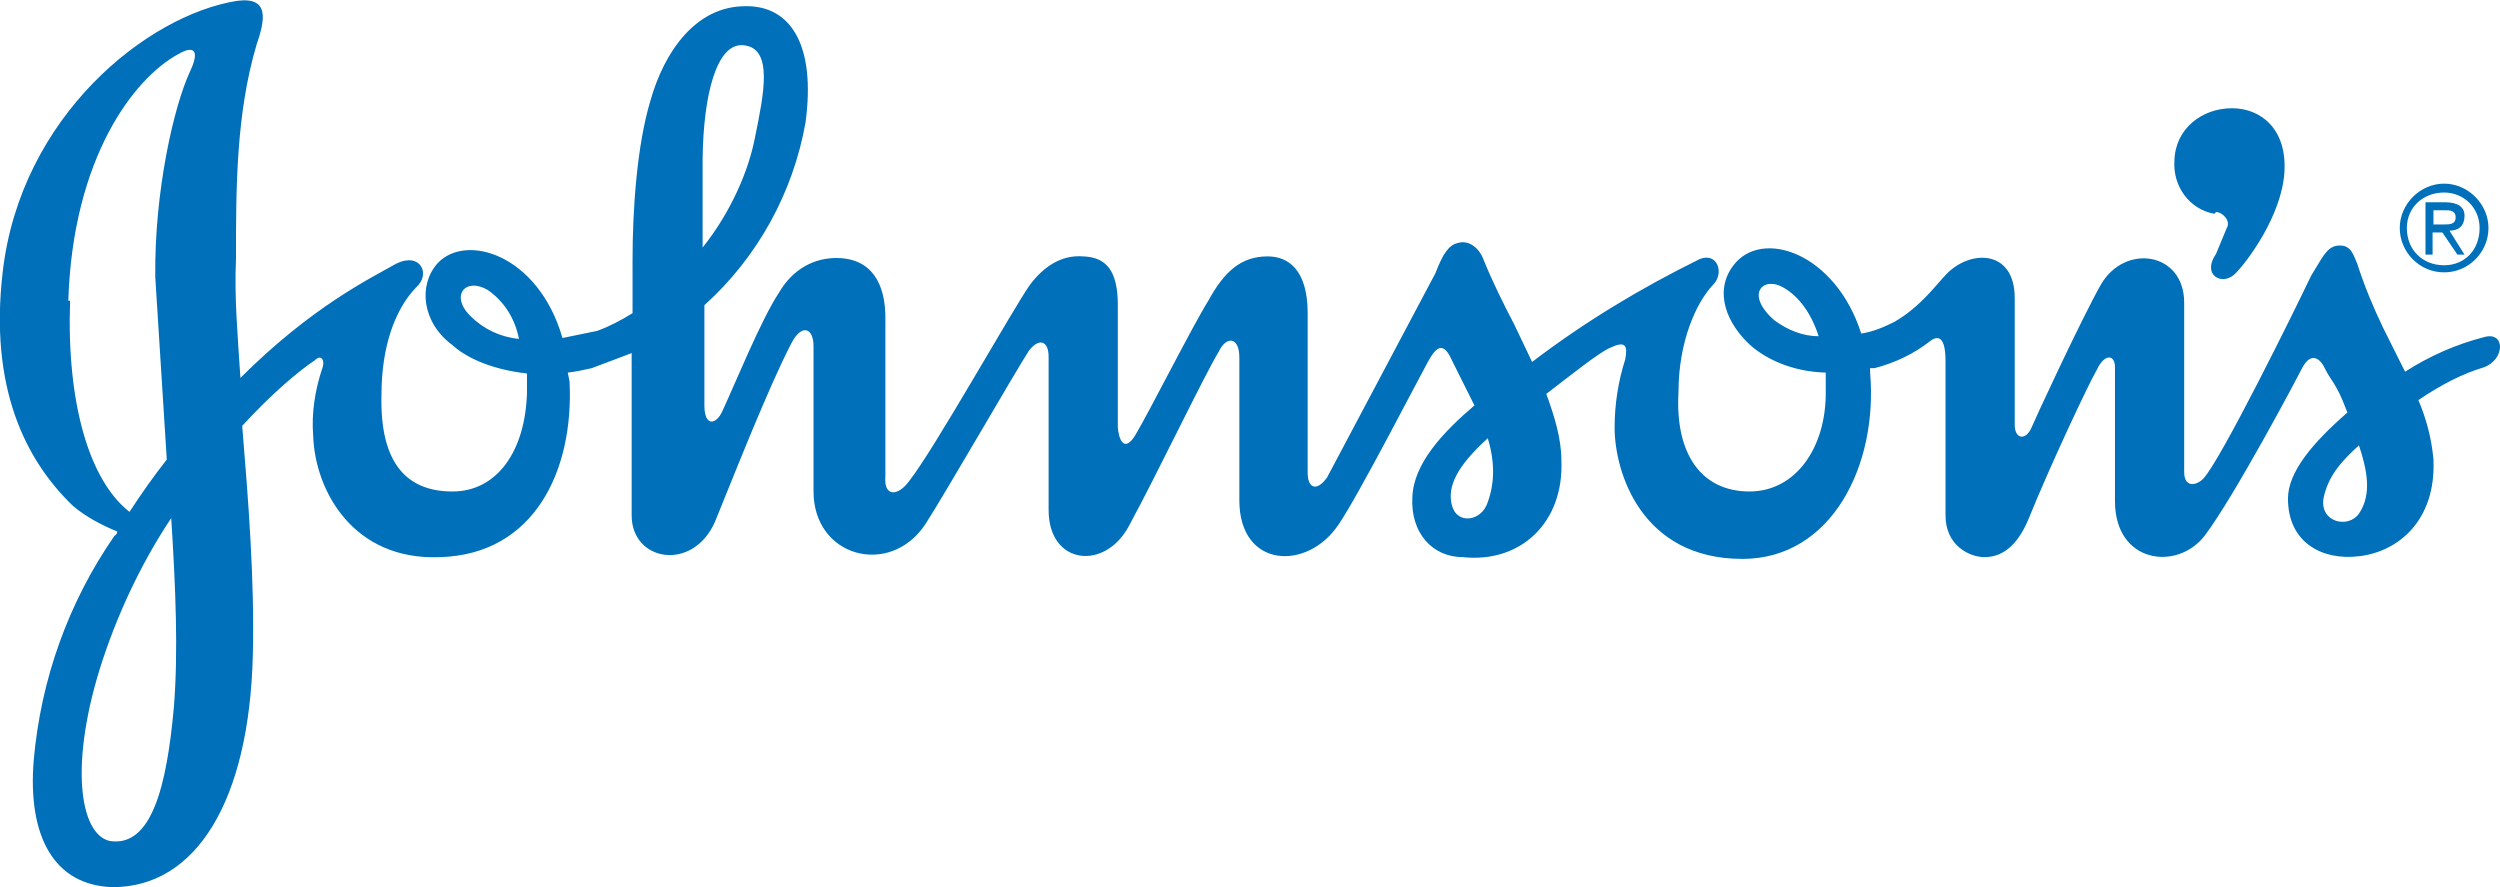 <?xml version="1.0" encoding="UTF-8"?> <svg xmlns="http://www.w3.org/2000/svg" xmlns:xlink="http://www.w3.org/1999/xlink" version="1.1" id="Layer_1" x="0px" y="0px" viewBox="0 0 281.8 100" style="enable-background:new 0 0 281.8 100;" xml:space="preserve"> <style type="text/css"> .st0{fill-rule:evenodd;clip-rule:evenodd;fill:#0070BA;} </style> <g> <path class="st0" d="M280,38c-3.1,0.8-6.1,2.1-8.9,3.9l-2.5-5c-1.1-2.3-2.1-4.7-2.9-7.2c-0.5-1.2-0.8-2.2-2.3-2 c-1.2,0.2-1.7,1.5-2.9,3.4c-2,4.2-10.1,20.6-12.1,22.8c-0.7,0.8-2.2,1.2-2.2-0.7V34.1c0-5.7-6.7-6.7-9.4-2 c-2.2,3.9-7.4,15.1-7.9,16.3c-0.7,1.3-1.8,1-1.8-0.5V33.6c0-5.5-5-5.5-7.7-2.7c-1,1-2.9,3.7-5.9,5.4c-1.2,0.6-2.4,1.1-3.7,1.3 c-2.9-9.1-11.2-11.9-14.4-7.7c-2.3,3-0.7,6.7,2,9.1c1.5,1.3,4.4,2.9,8.4,3v2.3c0,6.2-3.4,11.1-8.6,11.1c-5.4,0-8.4-4.2-8-11.2 c0-5.7,2-10.1,3.9-12.1c1.3-1.3,0.5-3.7-1.5-2.9c-6.7,3.3-13,7.1-18.9,11.6l-2-4.2c-1.2-2.3-2.5-4.9-3.5-7.4 c-0.5-1.3-1.7-2.2-2.9-1.8c-1,0.2-1.7,1.3-2.5,3.4l-12.2,23c-1.2,1.7-2.2,1.2-2.2-0.5V35.3c0-4.9-2.2-6.4-4.5-6.4 c-3,0-4.9,1.7-6.7,5c-1.7,2.7-6.7,12.6-8.2,15.1c-1,1.7-1.8,1.2-2-0.8V34.4c0-3.9-1.3-5.4-3.9-5.5c-2.5-0.2-4.5,1.2-6,3.2 c-1.8,2.5-10.7,18.4-13.6,22.1c-1.3,1.8-2.9,1.8-2.7-0.5V35.8c0-2.7-0.8-6.4-5-6.7c-3-0.2-5.5,1.3-7,3.9c-2,3-5,10.4-6.4,13.4 c-0.7,1.5-2,1.7-2-0.7V34.4c6-5.4,10-12.7,11.4-20.6C92,4.9,89,0.6,84,0.7c-5.5,0-9.1,5-10.7,10.7c-1.5,5-2,12.2-2,17.9v6 c-1.3,0.8-2.6,1.5-4,2l-3.9,0.8c-2.7-9.4-10.9-11.9-14.1-8.4c-2.2,2.5-1.7,6.7,1.7,9.2c1.3,1.2,4,2.7,8.4,3.2v2.2 C59.2,50.9,56,55.4,51,55.4s-8.2-3-8-10.9c0-5.4,1.5-9.6,3.9-12.1c1.7-1.5,0.5-4-2.2-2.7c-3,1.7-9.6,4.9-17.6,12.9 c-0.3-4.7-0.7-9.1-0.5-13.4c0-7.9,0-16.3,2.3-24.1c1-2.9,1.5-5.5-2.2-5C16.6,1.7,2.3,13.1,0.3,30.7c-1.5,12.9,2.5,21.1,7.9,26.3 c1.5,1.3,3.5,2.3,5,2.9c0,0.2,0,0.3-0.3,0.5c-5.2,7.5-8.3,16.2-9.1,25.3c-0.7,8.6,2.3,14.1,8.9,14.3c9.4,0,15.4-9.7,15.8-26.2 c0.2-8.4-0.5-17.3-1.2-25.8c3.4-3.7,6.4-6.2,8.2-7.4c0.7-0.7,1.2,0,0.8,1c-0.8,2.4-1.2,5-1,7.5c0.2,6.2,4.5,14.1,14.3,13.7 c10.6-0.3,15.1-9.7,14.6-19.8L64,42c0.9-0.1,1.8-0.3,2.7-0.5l4.5-1.7v18.3c0,5.2,6.9,6.4,9.4,0.7c2-4.9,6-15.1,8.6-20.1 c1.2-2.3,2.5-1.7,2.5,0.3v16.4c0,7.4,8.6,9.7,12.6,3.7c2.5-3.9,9.9-16.8,11.7-19.6c1.2-1.5,2.2-1,2.2,0.7v17.3 c0,6.2,6.4,6.9,9.1,1.7c3.2-5.9,8.4-16.8,10.1-19.6c0.8-1.7,2.3-1.7,2.3,0.7c0,5.4,0,10.7,0,16.1c0,7.7,7.7,8,11.2,2.7 c2.2-3.2,9.2-16.8,10.1-18.4s1.7-2.3,2.7,0l2.5,5c-3.4,2.9-6.9,6.5-7,10.4c-0.2,3.9,2.2,6.7,5.7,6.7c6.5,0.7,11.4-3.9,11.1-10.9 c0-2.5-0.8-5-1.7-7.5c3-2.3,6-4.7,7.2-5.2c1.7-0.8,2-0.3,1.7,1.3c-0.8,2.5-1.2,5.1-1.2,7.7c0,5,3,14.8,14.4,14.8 c10.1,0,15.3-10.6,14.4-21v-0.5h0.5c2.3-0.6,4.4-1.6,6.2-3c1-0.8,1.8-0.5,1.8,2.2v17.4c0,3.4,2.7,4.7,4.4,4.7c2.3,0,3.9-1.7,5-4.4 c2.3-5.7,6.7-15.1,7.7-16.8c0.8-1.7,2-1.7,2-0.2v15.1c0,7,7,7.9,10.1,3.9c3.4-4.5,10.6-18.1,11.1-19.1c1-1.7,2-0.8,2.5,0.3 s1.3,1.7,2.3,4.4l0.2,0.5c-3.9,3.4-6.7,6.7-6.7,9.7c0,5,3.9,7,8,6.5c4.4-0.5,8.7-4,8.4-10.9c-0.2-2.3-0.8-4.6-1.7-6.7 c2.5-1.7,5-3,7.4-3.7C282.4,40.5,282.4,37.3,280,38L280,38z M7.7,33.9C8.2,17.8,15.1,8.8,20.1,6.1c1.7-1,2.5-0.5,1.3,2 c-1.8,3.9-4,13.4-3.9,23.1l1.3,20.6c-1.5,1.9-2.9,3.9-4.2,5.9C10,54.1,7.5,45.3,7.9,33.9H7.7z M19.6,79.7 c-0.8,8.9-2.5,15.8-7.2,15.1c-3.4-0.7-4.7-8.7-0.8-20.5c2-6,4.7-11.4,7.7-15.9C19.8,66.3,20.1,73.5,19.6,79.7z M53,35.6 c-2.3-2.3-0.5-4.4,2-2.9c1.7,1.2,3,3,3.5,5.5C56.4,38,54.5,37.1,53,35.6L53,35.6z M83.8,5.1c3.4,0.3,2.3,5.5,1.3,10.4 c-0.7,3.7-2.7,8.4-5.9,12.4V17.8C79.3,10.6,80.8,4.8,83.8,5.1z M167.7,56.6c-0.7,2.2-3.4,2.5-4,0.5c-0.7-2.3,0.7-4.7,4-7.7 C168.5,52,168.5,54.4,167.7,56.6z M200,36.1c-3.4-3-1.2-5,1-3.7c1.8,1,3.2,3,4,5.5C203.2,37.9,201.5,37.2,200,36.1L200,36.1z M265.9,57.9c-1.2,1.7-4.4,1-4-1.7c0.5-2.5,2-4.2,4-6C266.8,52.9,267.4,55.7,265.9,57.9z"> </path> <path class="st0" d="M249.8,23.9c0.7,0,1.7,1,1.2,1.8l-1.2,2.9c-1.7,2.5,0.8,3.7,2.2,2.2c1.3-1.3,5.2-6.5,5.5-11.4 s-2.7-7.2-5.9-7.2c-3.4,0-6.4,2.3-6.5,5.9c-0.2,2.9,1.7,5.5,4.5,6L249.8,23.9z M271.3,25.7c0-2.3,1.8-4,4.2-4c2.2,0,4,1.7,4,4 c0,2.5-1.7,4.2-4,4.2C273.1,29.9,271.3,28.2,271.3,25.7L271.3,25.7z M275.5,30.7c2.8,0,5-2.3,5-5s-2.3-5-5-5s-5,2.3-5,5 S272.7,30.7,275.5,30.7z M274.3,26.2h1l1.7,2.5h0.8l-1.7-2.7c1,0,1.7-0.5,1.7-1.7c0-1-0.8-1.5-2.2-1.5h-2.2v5.9h0.8V26.2z M274.3,25.4v-1.7h1.3c0.5,0,1.2,0,1.2,0.8s-0.7,0.8-1.3,0.8H274.3z"> </path> </g> </svg> 